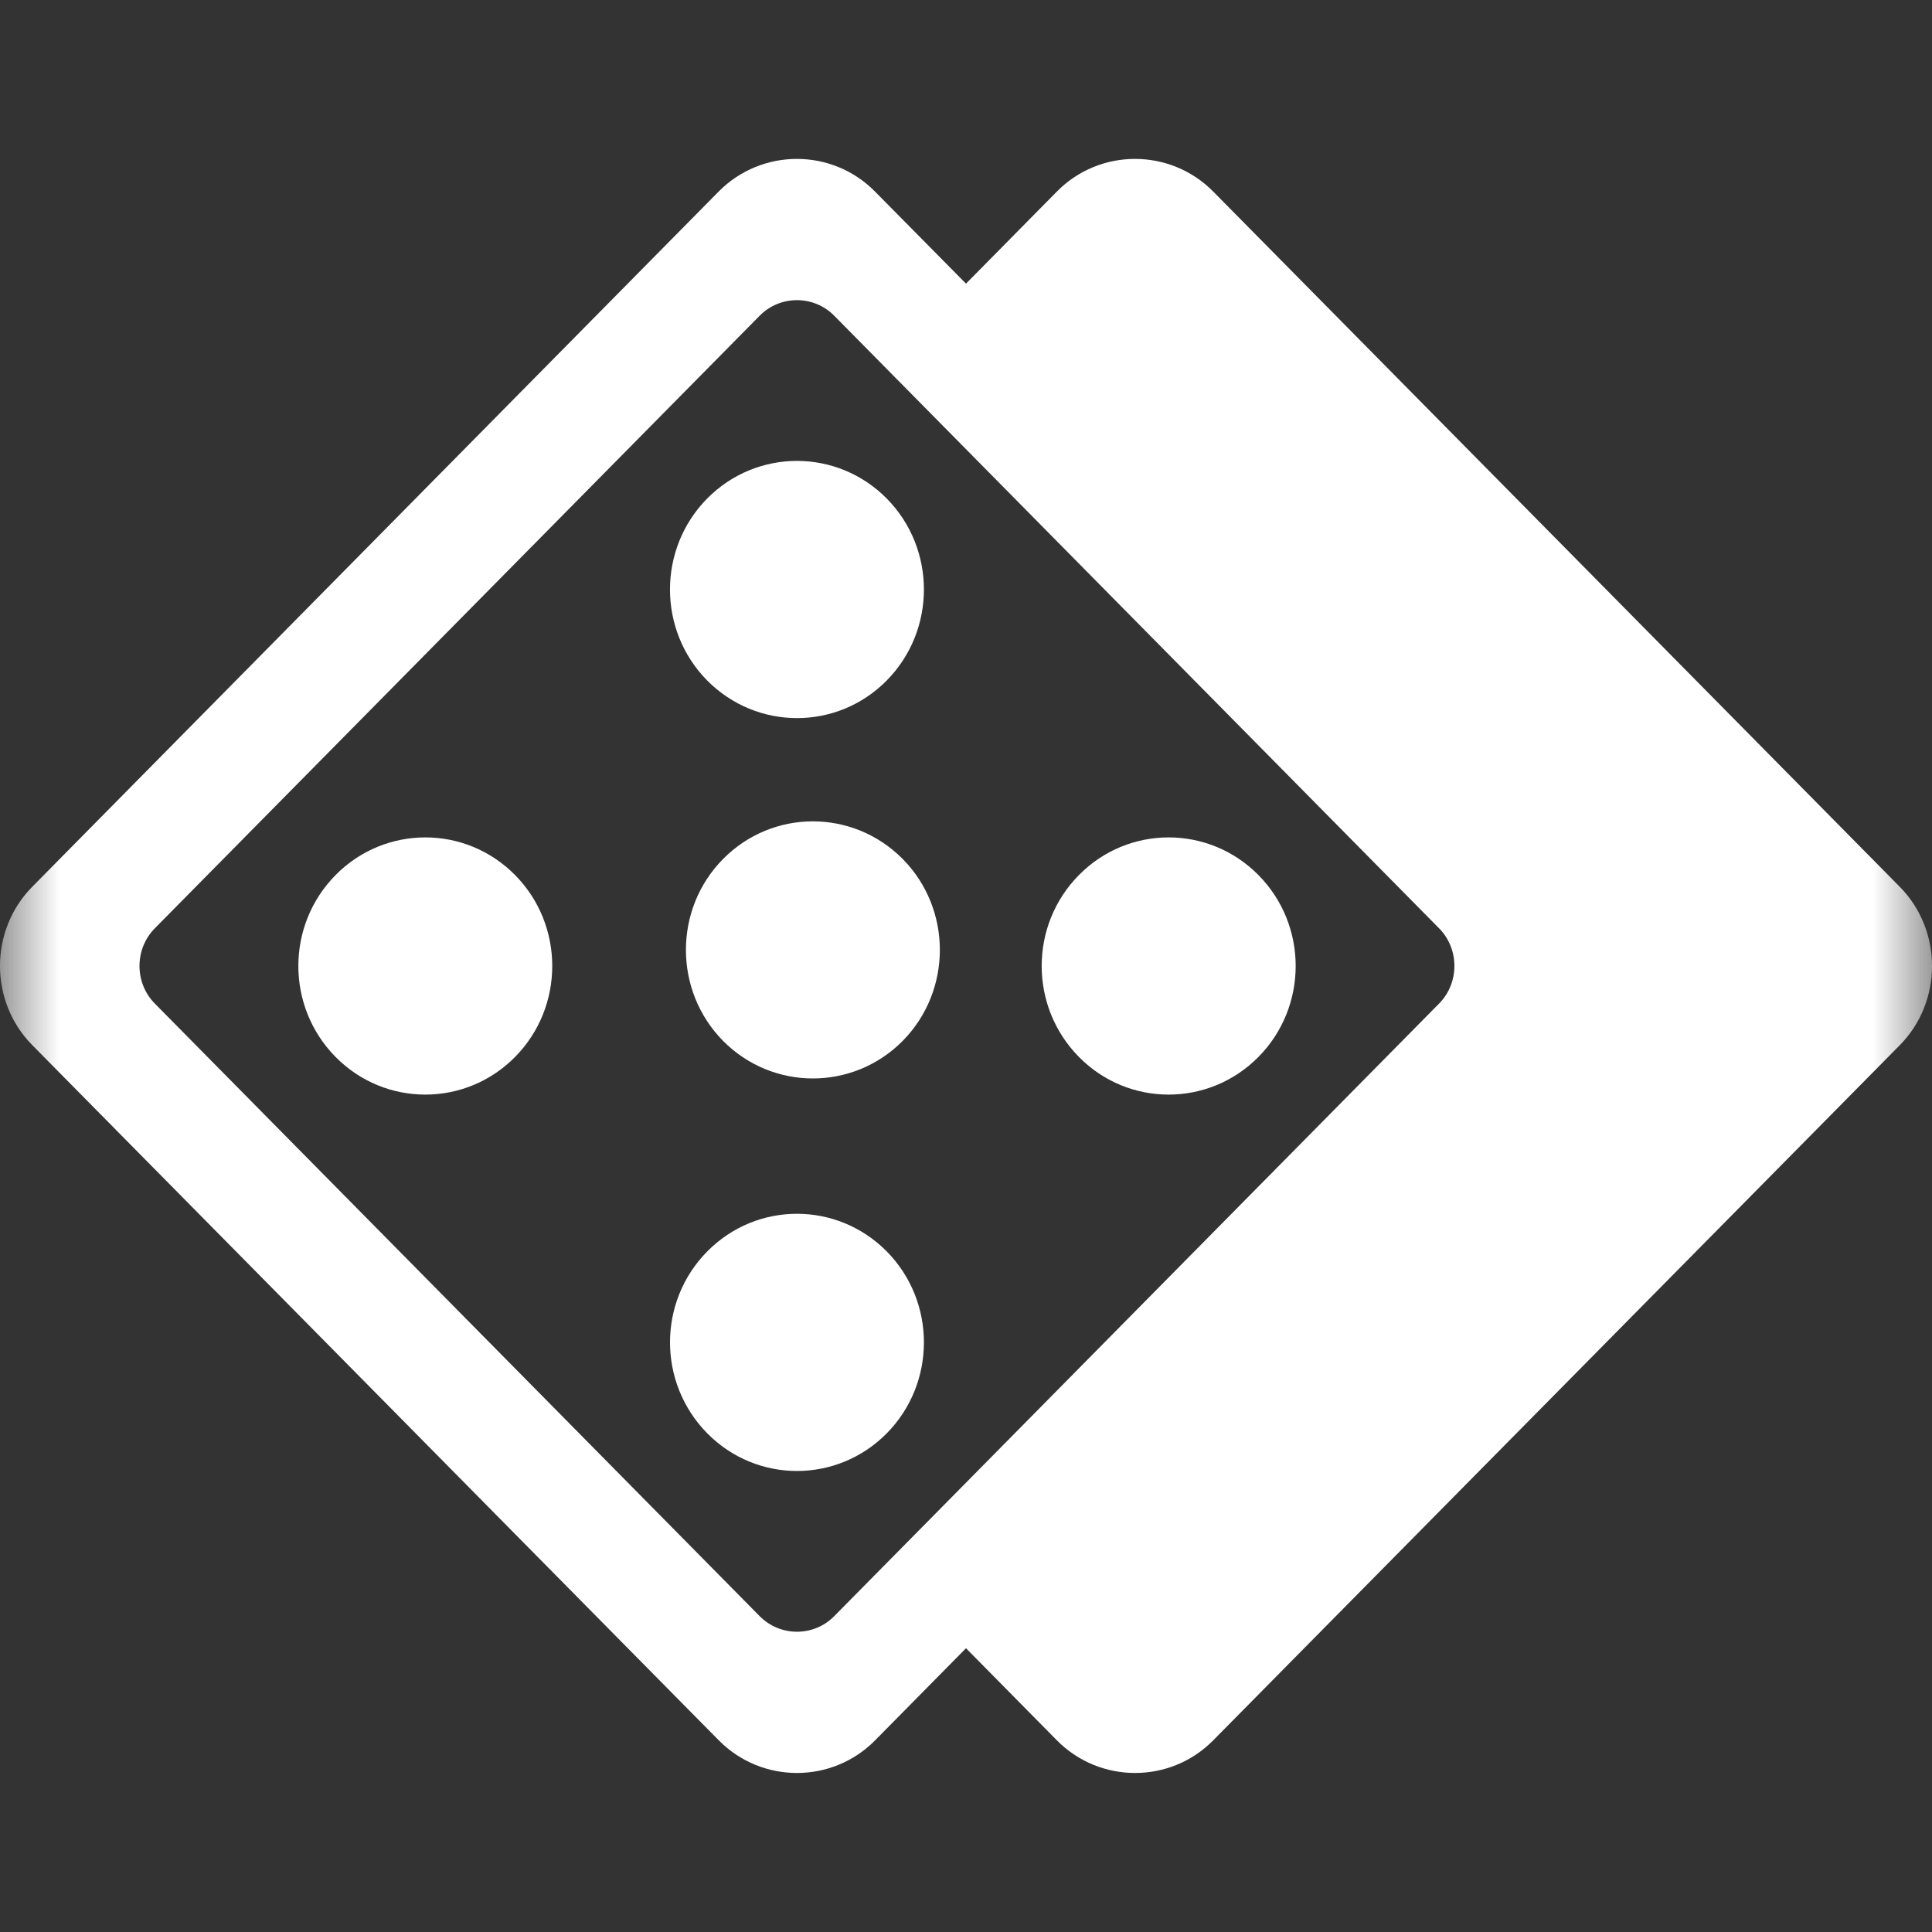 <svg xmlns="http://www.w3.org/2000/svg" width="16" height="16" viewBox="0 0 16 16" fill="none"><rect x="0" y="0" width="16" height="16" fill="#333333" stroke="none"/><mask id="mask0_1231_187" style="mask-type:luminance" maskUnits="userSpaceOnUse" x="0" y="0" width="16" height="16"><path d="M16 0H0V16H16V0Z" fill="white"></path></mask><g mask="url(#mask0_1231_187)"><path fill-rule="evenodd" clip-rule="evenodd" d="M10.047 1.586L15.733 7.344C16.089 7.704 16.089 8.295 15.734 8.655L10.047 14.413C9.692 14.773 9.109 14.773 8.753 14.413L8 13.65L7.247 14.413C6.891 14.773 6.309 14.773 5.953 14.413L0.267 8.655C-0.089 8.295 -0.089 7.704 0.267 7.344L5.952 1.586C6.308 1.226 6.891 1.226 7.246 1.586L8 2.349L8.753 1.586C9.108 1.226 9.691 1.226 10.047 1.586ZM6.292 13.385C6.462 13.556 6.739 13.556 6.908 13.385L11.918 8.311C12.087 8.14 12.087 7.859 11.918 7.688L6.908 2.614C6.739 2.443 6.461 2.443 6.292 2.614L1.282 7.688C1.113 7.859 1.113 8.14 1.282 8.311L6.292 13.385ZM5.988 8.62C5.578 8.204 5.578 7.529 5.988 7.114C6.399 6.698 7.064 6.698 7.476 7.114C7.886 7.529 7.886 8.204 7.476 8.62C7.065 9.035 6.399 9.035 5.988 8.62ZM7.344 5.635C7.754 5.219 7.754 4.545 7.344 4.129C6.933 3.713 6.267 3.713 5.856 4.129C5.446 4.545 5.446 5.219 5.856 5.635C6.268 6.051 6.934 6.051 7.344 5.635ZM8.935 8.753C8.524 8.336 8.524 7.663 8.935 7.247C9.345 6.831 10.011 6.831 10.422 7.247C10.833 7.663 10.833 8.337 10.422 8.753C10.011 9.169 9.345 9.169 8.935 8.753ZM5.857 10.364C5.446 10.78 5.446 11.453 5.857 11.87C6.267 12.286 6.933 12.286 7.344 11.87C7.754 11.454 7.754 10.78 7.344 10.364C6.933 9.948 6.267 9.948 5.857 10.364ZM2.779 8.753C2.368 8.337 2.368 7.663 2.779 7.247C3.189 6.831 3.855 6.831 4.266 7.247C4.676 7.663 4.676 8.337 4.266 8.753C3.855 9.169 3.189 9.169 2.779 8.753Z" fill="#fff"></path></g></svg>